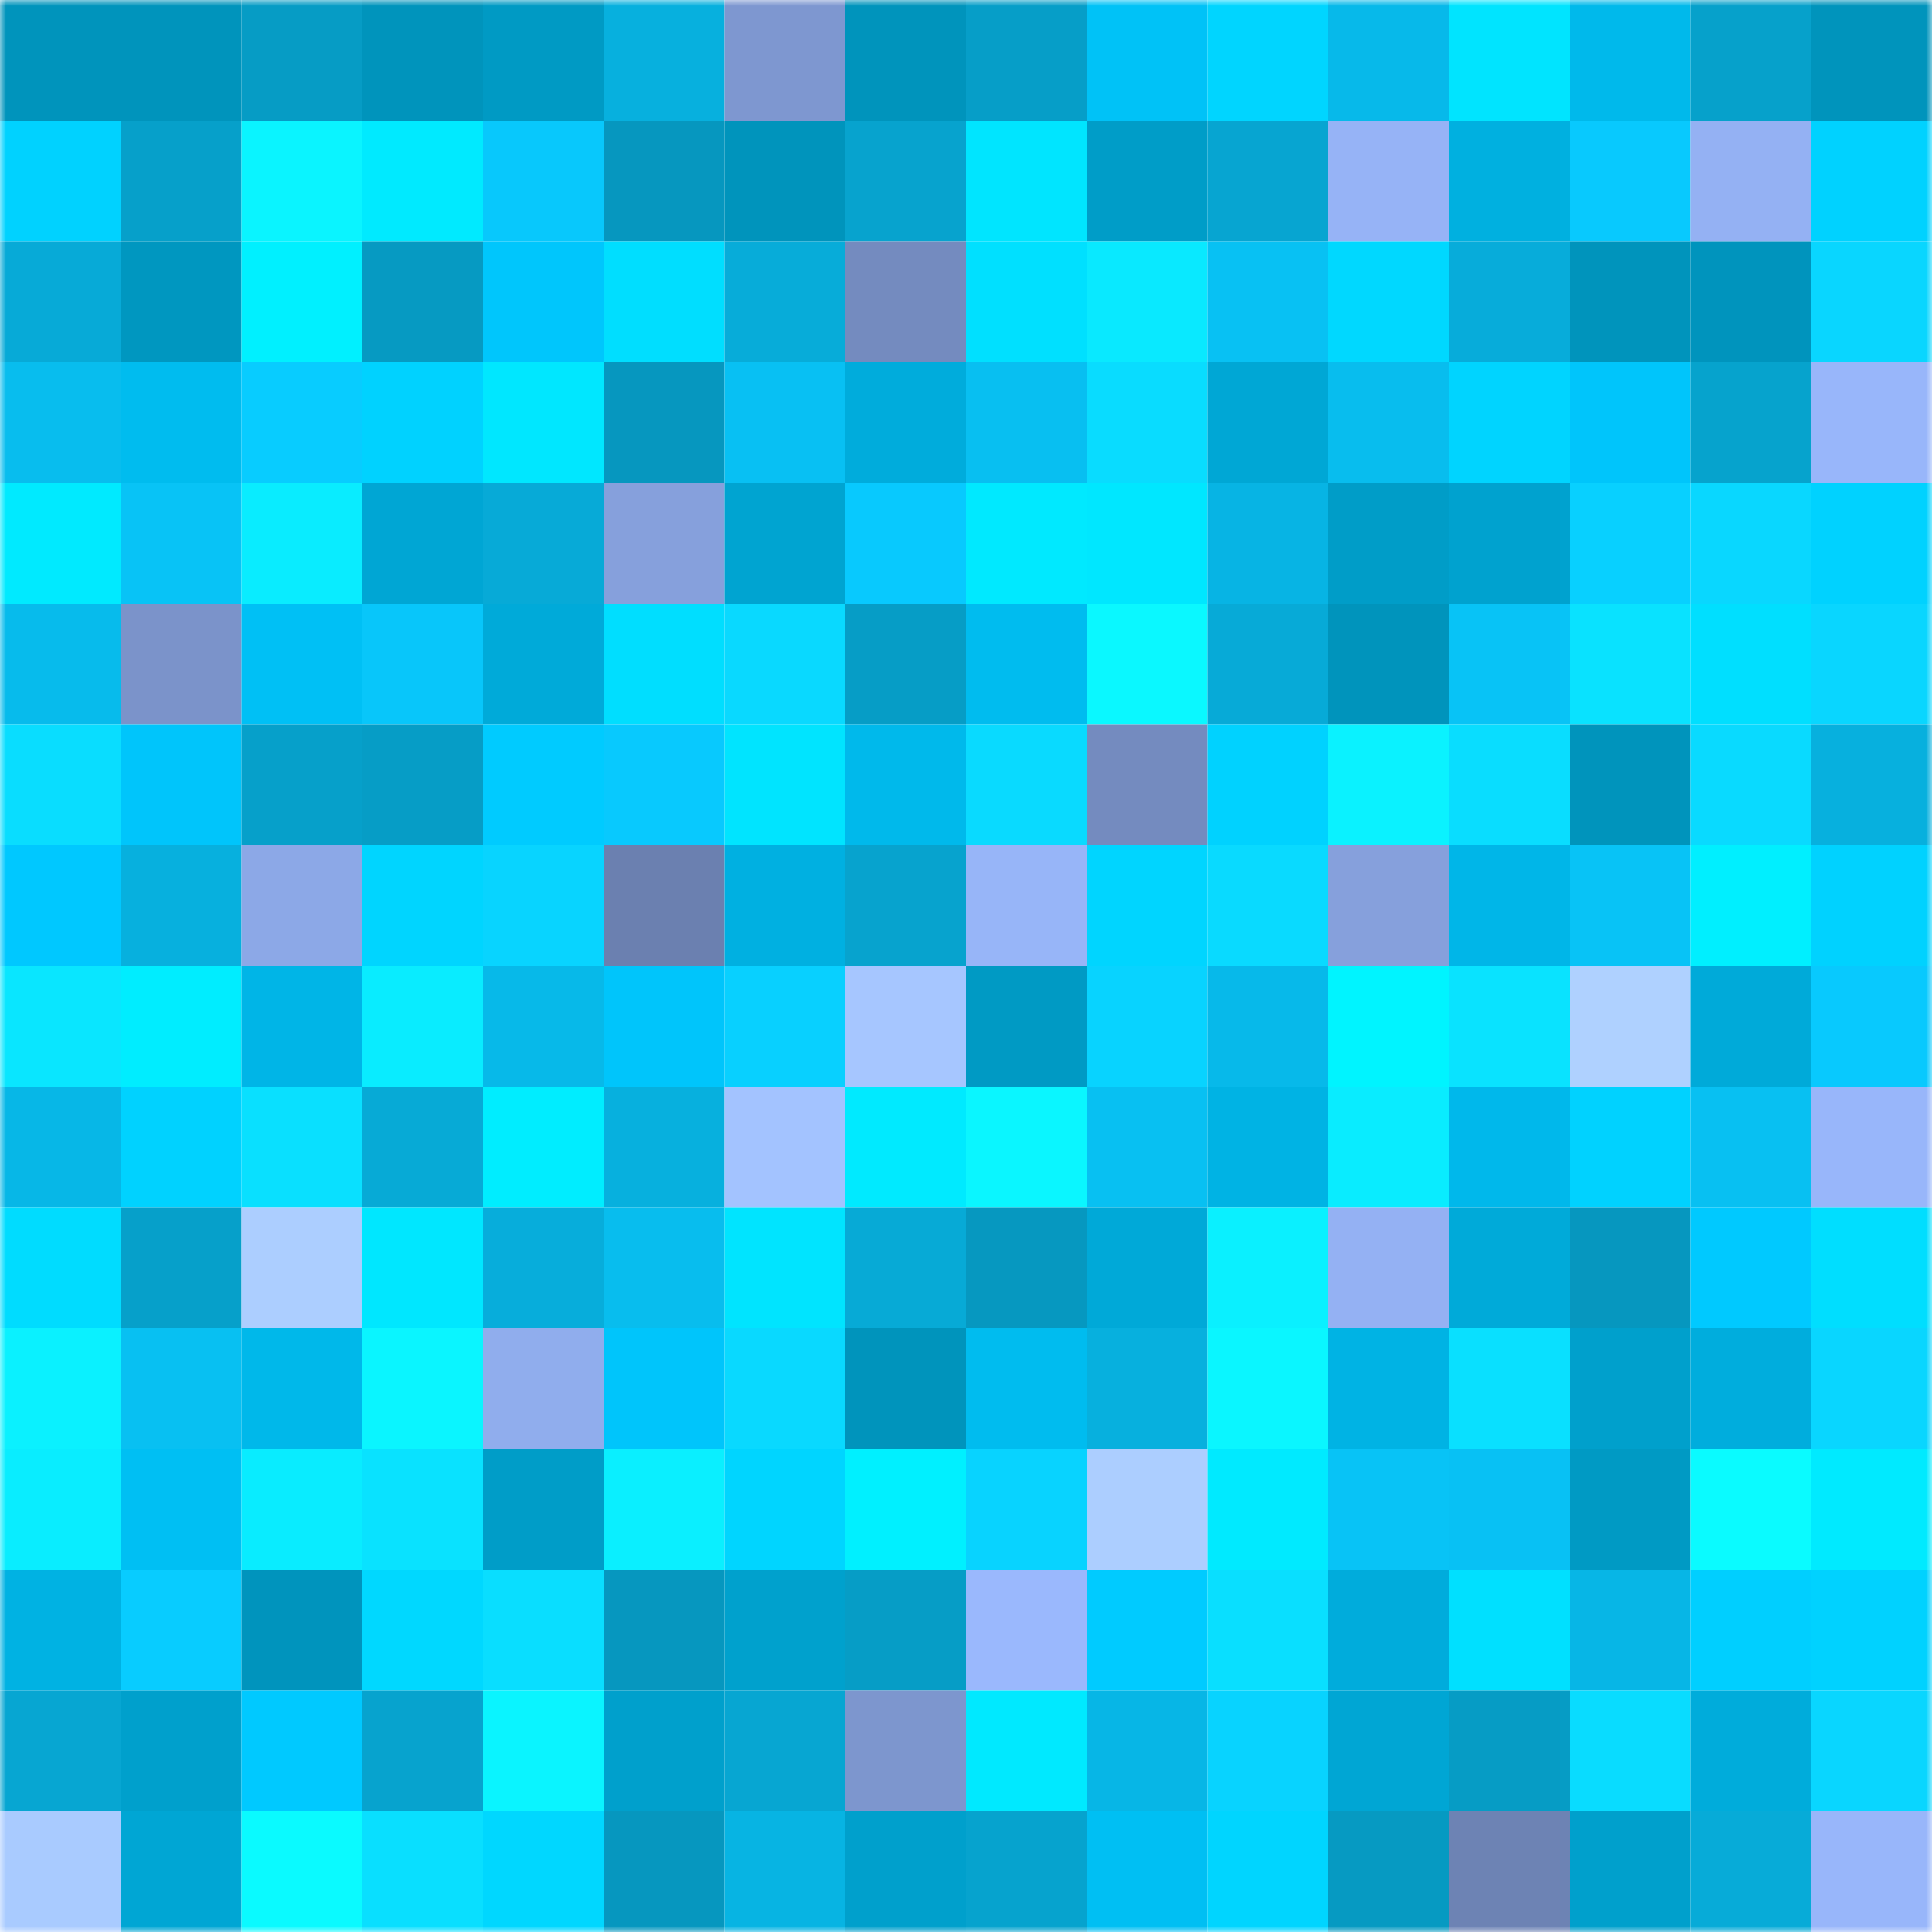 <svg viewBox="0 0 160 160" fill="none" role="img" xmlns="http://www.w3.org/2000/svg" width="240" height="240" name="ens%2Clynchi.eth"><mask id="1692272656" mask-type="alpha" maskUnits="userSpaceOnUse" x="0" y="0" width="160" height="160"><rect width="160" height="160" fill="#FFFFFF"></rect></mask><g mask="url(#1692272656)"><rect x="0" y="0" width="10" height="10" fill="#0094bc"></rect><rect x="10" y="0" width="10" height="10" fill="#0094bc"></rect><rect x="20" y="0" width="10" height="10" fill="#069cc5"></rect><rect x="30" y="0" width="10" height="10" fill="#0094bc"></rect><rect x="40" y="0" width="10" height="10" fill="#009ac4"></rect><rect x="50" y="0" width="10" height="10" fill="#07b0de"></rect><rect x="60" y="0" width="10" height="10" fill="#7e97d0"></rect><rect x="70" y="0" width="10" height="10" fill="#0094bc"></rect><rect x="80" y="0" width="10" height="10" fill="#069ec8"></rect><rect x="90" y="0" width="10" height="10" fill="#00c2f7"></rect><rect x="100" y="0" width="10" height="10" fill="#00d5ff"></rect><rect x="110" y="0" width="10" height="10" fill="#07b9ea"></rect><rect x="120" y="0" width="10" height="10" fill="#00e4ff"></rect><rect x="130" y="0" width="10" height="10" fill="#00b9eb"></rect><rect x="140" y="0" width="10" height="10" fill="#06a1cb"></rect><rect x="150" y="0" width="10" height="10" fill="#0094bc"></rect><rect x="0" y="10" width="10" height="10" fill="#00d2ff"></rect><rect x="10" y="10" width="10" height="10" fill="#06a0ca"></rect><rect x="20" y="10" width="10" height="10" fill="#0af4ff"></rect><rect x="30" y="10" width="10" height="10" fill="#00eaff"></rect><rect x="40" y="10" width="10" height="10" fill="#08c8fc"></rect><rect x="50" y="10" width="10" height="10" fill="#0697bf"></rect><rect x="60" y="10" width="10" height="10" fill="#0094bc"></rect><rect x="70" y="10" width="10" height="10" fill="#07a3ce"></rect><rect x="80" y="10" width="10" height="10" fill="#00e5ff"></rect><rect x="90" y="10" width="10" height="10" fill="#009dc8"></rect><rect x="100" y="10" width="10" height="10" fill="#07a5d1"></rect><rect x="110" y="10" width="10" height="10" fill="#96b3f6"></rect><rect x="120" y="10" width="10" height="10" fill="#00b0e0"></rect><rect x="130" y="10" width="10" height="10" fill="#08c9fe"></rect><rect x="140" y="10" width="10" height="10" fill="#94b1f3"></rect><rect x="150" y="10" width="10" height="10" fill="#00d2ff"></rect><rect x="0" y="20" width="10" height="10" fill="#07aad7"></rect><rect x="10" y="20" width="10" height="10" fill="#0097c0"></rect><rect x="20" y="20" width="10" height="10" fill="#00f0ff"></rect><rect x="30" y="20" width="10" height="10" fill="#069ac2"></rect><rect x="40" y="20" width="10" height="10" fill="#00c6fc"></rect><rect x="50" y="20" width="10" height="10" fill="#00deff"></rect><rect x="60" y="20" width="10" height="10" fill="#07acd9"></rect><rect x="70" y="20" width="10" height="10" fill="#748bbf"></rect><rect x="80" y="20" width="10" height="10" fill="#00e0ff"></rect><rect x="90" y="20" width="10" height="10" fill="#09e9ff"></rect><rect x="100" y="20" width="10" height="10" fill="#08c1f3"></rect><rect x="110" y="20" width="10" height="10" fill="#00d8ff"></rect><rect x="120" y="20" width="10" height="10" fill="#07acda"></rect><rect x="130" y="20" width="10" height="10" fill="#0094bc"></rect><rect x="140" y="20" width="10" height="10" fill="#0094bd"></rect><rect x="150" y="20" width="10" height="10" fill="#09d6ff"></rect><rect x="0" y="30" width="10" height="10" fill="#08bdee"></rect><rect x="10" y="30" width="10" height="10" fill="#00bcef"></rect><rect x="20" y="30" width="10" height="10" fill="#08ccff"></rect><rect x="30" y="30" width="10" height="10" fill="#00d2ff"></rect><rect x="40" y="30" width="10" height="10" fill="#00e7ff"></rect><rect x="50" y="30" width="10" height="10" fill="#0697bf"></rect><rect x="60" y="30" width="10" height="10" fill="#08c0f3"></rect><rect x="70" y="30" width="10" height="10" fill="#00acdc"></rect><rect x="80" y="30" width="10" height="10" fill="#08bff1"></rect><rect x="90" y="30" width="10" height="10" fill="#09dcff"></rect><rect x="100" y="30" width="10" height="10" fill="#00a7d5"></rect><rect x="110" y="30" width="10" height="10" fill="#08bdee"></rect><rect x="120" y="30" width="10" height="10" fill="#00d4ff"></rect><rect x="130" y="30" width="10" height="10" fill="#00c5fb"></rect><rect x="140" y="30" width="10" height="10" fill="#06a3cd"></rect><rect x="150" y="30" width="10" height="10" fill="#98b6fa"></rect><rect x="0" y="40" width="10" height="10" fill="#00eaff"></rect><rect x="10" y="40" width="10" height="10" fill="#08c3f6"></rect><rect x="20" y="40" width="10" height="10" fill="#09ecff"></rect><rect x="30" y="40" width="10" height="10" fill="#00a6d4"></rect><rect x="40" y="40" width="10" height="10" fill="#07aad7"></rect><rect x="50" y="40" width="10" height="10" fill="#86a0dc"></rect><rect x="60" y="40" width="10" height="10" fill="#00a4d1"></rect><rect x="70" y="40" width="10" height="10" fill="#08c9fe"></rect><rect x="80" y="40" width="10" height="10" fill="#00e9ff"></rect><rect x="90" y="40" width="10" height="10" fill="#00e7ff"></rect><rect x="100" y="40" width="10" height="10" fill="#07b4e4"></rect><rect x="110" y="40" width="10" height="10" fill="#009dc8"></rect><rect x="120" y="40" width="10" height="10" fill="#00a2cf"></rect><rect x="130" y="40" width="10" height="10" fill="#08d0ff"></rect><rect x="140" y="40" width="10" height="10" fill="#09d7ff"></rect><rect x="150" y="40" width="10" height="10" fill="#00d2ff"></rect><rect x="0" y="50" width="10" height="10" fill="#07bbec"></rect><rect x="10" y="50" width="10" height="10" fill="#7b93ca"></rect><rect x="20" y="50" width="10" height="10" fill="#00c0f5"></rect><rect x="30" y="50" width="10" height="10" fill="#08c6fa"></rect><rect x="40" y="50" width="10" height="10" fill="#00aad9"></rect><rect x="50" y="50" width="10" height="10" fill="#00deff"></rect><rect x="60" y="50" width="10" height="10" fill="#09d9ff"></rect><rect x="70" y="50" width="10" height="10" fill="#069dc6"></rect><rect x="80" y="50" width="10" height="10" fill="#00bcef"></rect><rect x="90" y="50" width="10" height="10" fill="#0af8ff"></rect><rect x="100" y="50" width="10" height="10" fill="#07aad7"></rect><rect x="110" y="50" width="10" height="10" fill="#0094bc"></rect><rect x="120" y="50" width="10" height="10" fill="#08c3f6"></rect><rect x="130" y="50" width="10" height="10" fill="#09e2ff"></rect><rect x="140" y="50" width="10" height="10" fill="#00dfff"></rect><rect x="150" y="50" width="10" height="10" fill="#09d6ff"></rect><rect x="0" y="60" width="10" height="10" fill="#09ddff"></rect><rect x="10" y="60" width="10" height="10" fill="#00c5fb"></rect><rect x="20" y="60" width="10" height="10" fill="#06a0ca"></rect><rect x="30" y="60" width="10" height="10" fill="#069dc6"></rect><rect x="40" y="60" width="10" height="10" fill="#00cbff"></rect><rect x="50" y="60" width="10" height="10" fill="#08c9fe"></rect><rect x="60" y="60" width="10" height="10" fill="#00e4ff"></rect><rect x="70" y="60" width="10" height="10" fill="#00b9eb"></rect><rect x="80" y="60" width="10" height="10" fill="#09daff"></rect><rect x="90" y="60" width="10" height="10" fill="#748bbf"></rect><rect x="100" y="60" width="10" height="10" fill="#00d2ff"></rect><rect x="110" y="60" width="10" height="10" fill="#0af2ff"></rect><rect x="120" y="60" width="10" height="10" fill="#09ddff"></rect><rect x="130" y="60" width="10" height="10" fill="#0094bc"></rect><rect x="140" y="60" width="10" height="10" fill="#09daff"></rect><rect x="150" y="60" width="10" height="10" fill="#07b0de"></rect><rect x="0" y="70" width="10" height="10" fill="#00c8ff"></rect><rect x="10" y="70" width="10" height="10" fill="#07b0de"></rect><rect x="20" y="70" width="10" height="10" fill="#8ca8e7"></rect><rect x="30" y="70" width="10" height="10" fill="#00d5ff"></rect><rect x="40" y="70" width="10" height="10" fill="#08d4ff"></rect><rect x="50" y="70" width="10" height="10" fill="#6b80b0"></rect><rect x="60" y="70" width="10" height="10" fill="#00b0e1"></rect><rect x="70" y="70" width="10" height="10" fill="#07a3ce"></rect><rect x="80" y="70" width="10" height="10" fill="#97b5f8"></rect><rect x="90" y="70" width="10" height="10" fill="#00d5ff"></rect><rect x="100" y="70" width="10" height="10" fill="#09daff"></rect><rect x="110" y="70" width="10" height="10" fill="#86a0dc"></rect><rect x="120" y="70" width="10" height="10" fill="#00b6e8"></rect><rect x="130" y="70" width="10" height="10" fill="#08c3f6"></rect><rect x="140" y="70" width="10" height="10" fill="#00efff"></rect><rect x="150" y="70" width="10" height="10" fill="#00d2ff"></rect><rect x="0" y="80" width="10" height="10" fill="#09e6ff"></rect><rect x="10" y="80" width="10" height="10" fill="#00edff"></rect><rect x="20" y="80" width="10" height="10" fill="#00b5e7"></rect><rect x="30" y="80" width="10" height="10" fill="#09ecff"></rect><rect x="40" y="80" width="10" height="10" fill="#07b9e9"></rect><rect x="50" y="80" width="10" height="10" fill="#00c5fb"></rect><rect x="60" y="80" width="10" height="10" fill="#08d0ff"></rect><rect x="70" y="80" width="10" height="10" fill="#a6c6ff"></rect><rect x="80" y="80" width="10" height="10" fill="#009ac4"></rect><rect x="90" y="80" width="10" height="10" fill="#08d3ff"></rect><rect x="100" y="80" width="10" height="10" fill="#07b9ea"></rect><rect x="110" y="80" width="10" height="10" fill="#00f4ff"></rect><rect x="120" y="80" width="10" height="10" fill="#09e3ff"></rect><rect x="130" y="80" width="10" height="10" fill="#afd1ff"></rect><rect x="140" y="80" width="10" height="10" fill="#00aad9"></rect><rect x="150" y="80" width="10" height="10" fill="#08c9fe"></rect><rect x="0" y="90" width="10" height="10" fill="#07b7e7"></rect><rect x="10" y="90" width="10" height="10" fill="#00d2ff"></rect><rect x="20" y="90" width="10" height="10" fill="#09e0ff"></rect><rect x="30" y="90" width="10" height="10" fill="#07aad6"></rect><rect x="40" y="90" width="10" height="10" fill="#00edff"></rect><rect x="50" y="90" width="10" height="10" fill="#07b0de"></rect><rect x="60" y="90" width="10" height="10" fill="#a3c3ff"></rect><rect x="70" y="90" width="10" height="10" fill="#00eaff"></rect><rect x="80" y="90" width="10" height="10" fill="#0af6ff"></rect><rect x="90" y="90" width="10" height="10" fill="#08c0f2"></rect><rect x="100" y="90" width="10" height="10" fill="#00b3e4"></rect><rect x="110" y="90" width="10" height="10" fill="#09ecff"></rect><rect x="120" y="90" width="10" height="10" fill="#00b8eb"></rect><rect x="130" y="90" width="10" height="10" fill="#00d2ff"></rect><rect x="140" y="90" width="10" height="10" fill="#08c0f2"></rect><rect x="150" y="90" width="10" height="10" fill="#98b6fa"></rect><rect x="0" y="100" width="10" height="10" fill="#00dcff"></rect><rect x="10" y="100" width="10" height="10" fill="#06a0ca"></rect><rect x="20" y="100" width="10" height="10" fill="#acceff"></rect><rect x="30" y="100" width="10" height="10" fill="#00e7ff"></rect><rect x="40" y="100" width="10" height="10" fill="#07addb"></rect><rect x="50" y="100" width="10" height="10" fill="#08bdee"></rect><rect x="60" y="100" width="10" height="10" fill="#00e4ff"></rect><rect x="70" y="100" width="10" height="10" fill="#07aad6"></rect><rect x="80" y="100" width="10" height="10" fill="#0698c0"></rect><rect x="90" y="100" width="10" height="10" fill="#00a9d8"></rect><rect x="100" y="100" width="10" height="10" fill="#0af0ff"></rect><rect x="110" y="100" width="10" height="10" fill="#94b1f3"></rect><rect x="120" y="100" width="10" height="10" fill="#00aad9"></rect><rect x="130" y="100" width="10" height="10" fill="#0697bf"></rect><rect x="140" y="100" width="10" height="10" fill="#00c9ff"></rect><rect x="150" y="100" width="10" height="10" fill="#00deff"></rect><rect x="0" y="110" width="10" height="10" fill="#0af1ff"></rect><rect x="10" y="110" width="10" height="10" fill="#08c0f2"></rect><rect x="20" y="110" width="10" height="10" fill="#00b8ea"></rect><rect x="30" y="110" width="10" height="10" fill="#0af5ff"></rect><rect x="40" y="110" width="10" height="10" fill="#90aded"></rect><rect x="50" y="110" width="10" height="10" fill="#00c5fb"></rect><rect x="60" y="110" width="10" height="10" fill="#09d9ff"></rect><rect x="70" y="110" width="10" height="10" fill="#0094bc"></rect><rect x="80" y="110" width="10" height="10" fill="#00bcef"></rect><rect x="90" y="110" width="10" height="10" fill="#07b0de"></rect><rect x="100" y="110" width="10" height="10" fill="#0af6ff"></rect><rect x="110" y="110" width="10" height="10" fill="#00b3e4"></rect><rect x="120" y="110" width="10" height="10" fill="#09e0ff"></rect><rect x="130" y="110" width="10" height="10" fill="#00a0cc"></rect><rect x="140" y="110" width="10" height="10" fill="#00addd"></rect><rect x="150" y="110" width="10" height="10" fill="#09d6ff"></rect><rect x="0" y="120" width="10" height="10" fill="#09edff"></rect><rect x="10" y="120" width="10" height="10" fill="#00bff3"></rect><rect x="20" y="120" width="10" height="10" fill="#09ecff"></rect><rect x="30" y="120" width="10" height="10" fill="#09e2ff"></rect><rect x="40" y="120" width="10" height="10" fill="#009dc8"></rect><rect x="50" y="120" width="10" height="10" fill="#0aefff"></rect><rect x="60" y="120" width="10" height="10" fill="#00d5ff"></rect><rect x="70" y="120" width="10" height="10" fill="#00f0ff"></rect><rect x="80" y="120" width="10" height="10" fill="#08d3ff"></rect><rect x="90" y="120" width="10" height="10" fill="#acceff"></rect><rect x="100" y="120" width="10" height="10" fill="#00eaff"></rect><rect x="110" y="120" width="10" height="10" fill="#08c3f6"></rect><rect x="120" y="120" width="10" height="10" fill="#08c1f4"></rect><rect x="130" y="120" width="10" height="10" fill="#009ac4"></rect><rect x="140" y="120" width="10" height="10" fill="#0afbff"></rect><rect x="150" y="120" width="10" height="10" fill="#00eaff"></rect><rect x="0" y="130" width="10" height="10" fill="#00b2e3"></rect><rect x="10" y="130" width="10" height="10" fill="#08ccff"></rect><rect x="20" y="130" width="10" height="10" fill="#0094bd"></rect><rect x="30" y="130" width="10" height="10" fill="#00d8ff"></rect><rect x="40" y="130" width="10" height="10" fill="#09deff"></rect><rect x="50" y="130" width="10" height="10" fill="#0697bf"></rect><rect x="60" y="130" width="10" height="10" fill="#00a1cd"></rect><rect x="70" y="130" width="10" height="10" fill="#069dc6"></rect><rect x="80" y="130" width="10" height="10" fill="#9ab8fd"></rect><rect x="90" y="130" width="10" height="10" fill="#00cbff"></rect><rect x="100" y="130" width="10" height="10" fill="#09dfff"></rect><rect x="110" y="130" width="10" height="10" fill="#00acdc"></rect><rect x="120" y="130" width="10" height="10" fill="#00e0ff"></rect><rect x="130" y="130" width="10" height="10" fill="#07b6e6"></rect><rect x="140" y="130" width="10" height="10" fill="#00cfff"></rect><rect x="150" y="130" width="10" height="10" fill="#00d2ff"></rect><rect x="0" y="140" width="10" height="10" fill="#07a6d2"></rect><rect x="10" y="140" width="10" height="10" fill="#00a0cc"></rect><rect x="20" y="140" width="10" height="10" fill="#00c9ff"></rect><rect x="30" y="140" width="10" height="10" fill="#07a3ce"></rect><rect x="40" y="140" width="10" height="10" fill="#0af4ff"></rect><rect x="50" y="140" width="10" height="10" fill="#00a0cc"></rect><rect x="60" y="140" width="10" height="10" fill="#07a6d2"></rect><rect x="70" y="140" width="10" height="10" fill="#7d96ce"></rect><rect x="80" y="140" width="10" height="10" fill="#00e9ff"></rect><rect x="90" y="140" width="10" height="10" fill="#07b6e6"></rect><rect x="100" y="140" width="10" height="10" fill="#08d3ff"></rect><rect x="110" y="140" width="10" height="10" fill="#00a6d4"></rect><rect x="120" y="140" width="10" height="10" fill="#069cc5"></rect><rect x="130" y="140" width="10" height="10" fill="#09dcff"></rect><rect x="140" y="140" width="10" height="10" fill="#00acdb"></rect><rect x="150" y="140" width="10" height="10" fill="#09d6ff"></rect><rect x="0" y="150" width="10" height="10" fill="#a9cbff"></rect><rect x="10" y="150" width="10" height="10" fill="#00a6d4"></rect><rect x="20" y="150" width="10" height="10" fill="#0afaff"></rect><rect x="30" y="150" width="10" height="10" fill="#09dfff"></rect><rect x="40" y="150" width="10" height="10" fill="#00d7ff"></rect><rect x="50" y="150" width="10" height="10" fill="#0697bf"></rect><rect x="60" y="150" width="10" height="10" fill="#07b4e3"></rect><rect x="70" y="150" width="10" height="10" fill="#00a0cc"></rect><rect x="80" y="150" width="10" height="10" fill="#06a3ce"></rect><rect x="90" y="150" width="10" height="10" fill="#00bff3"></rect><rect x="100" y="150" width="10" height="10" fill="#00d5ff"></rect><rect x="110" y="150" width="10" height="10" fill="#069ac2"></rect><rect x="120" y="150" width="10" height="10" fill="#6d83b4"></rect><rect x="130" y="150" width="10" height="10" fill="#00a0cc"></rect><rect x="140" y="150" width="10" height="10" fill="#07abd8"></rect><rect x="150" y="150" width="10" height="10" fill="#98b6fa"></rect></g></svg>